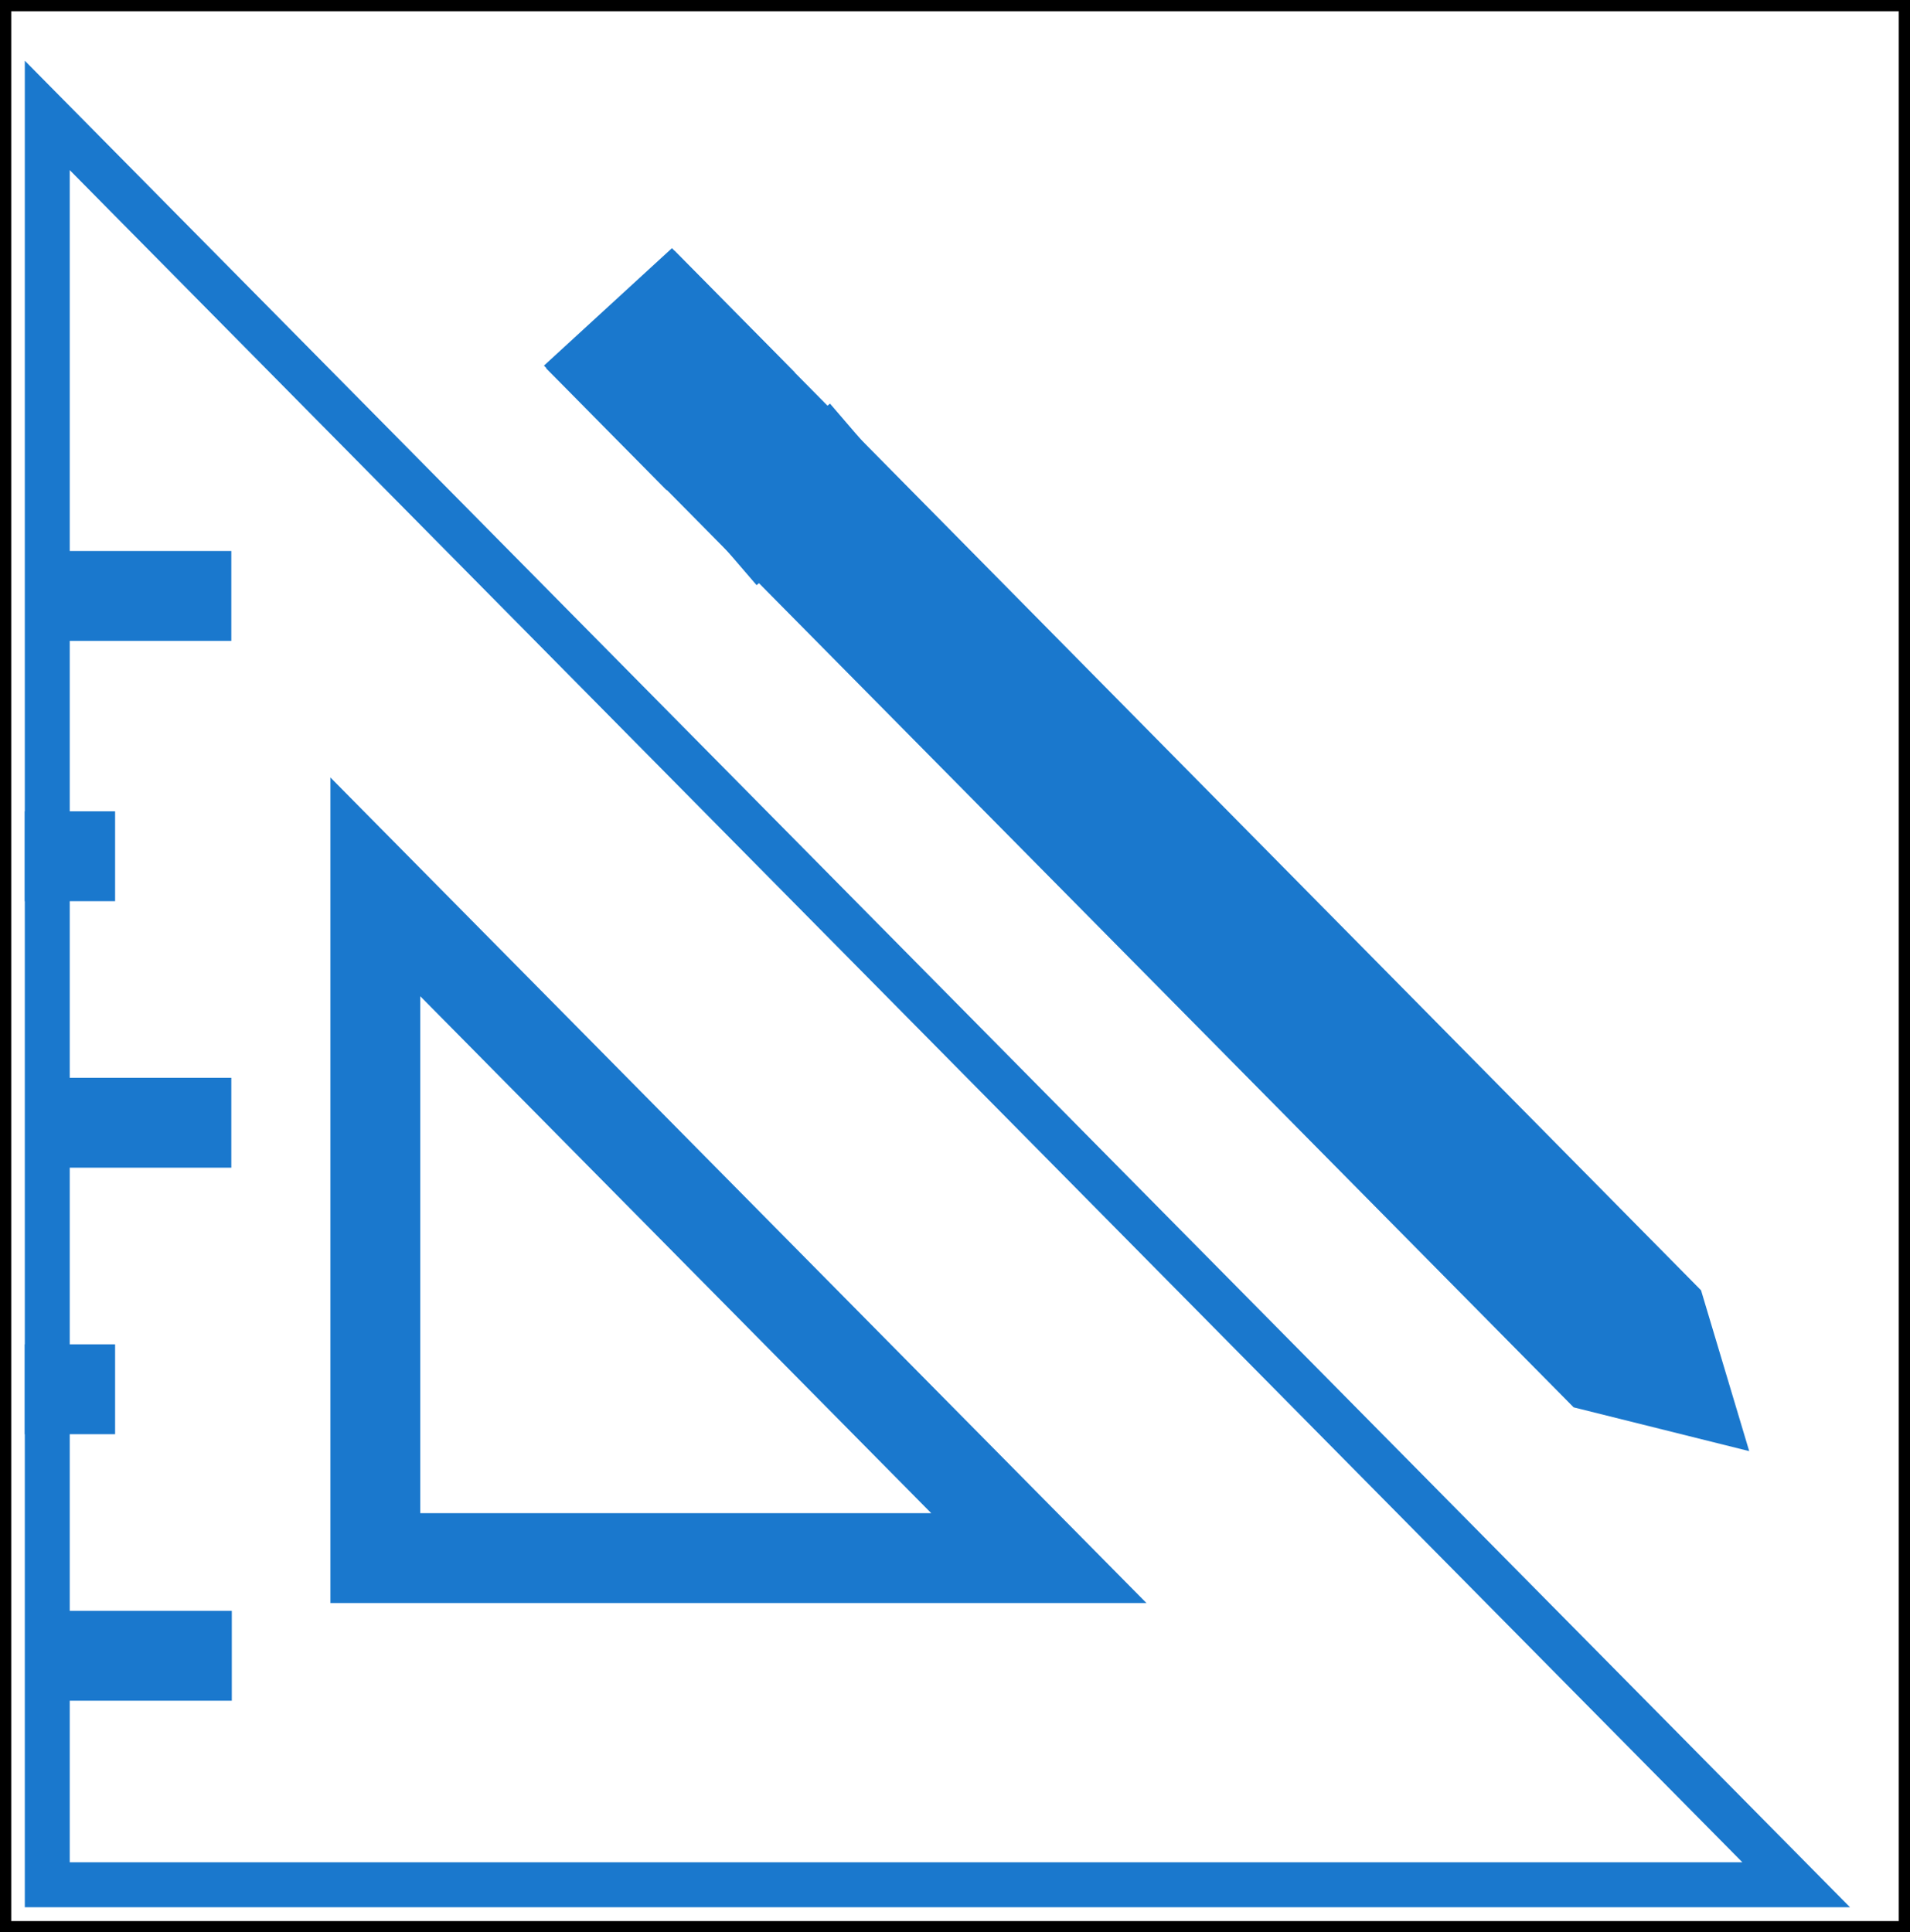 <svg width="85" height="86" viewBox="0 0 85 86" fill="none" xmlns="http://www.w3.org/2000/svg">
<rect width="85" height="86" stroke="black"/>
<path d="M79.935 83.884H2.104V5.137L79.935 83.884Z" stroke="#1A78CD" stroke-width="2" stroke-miterlimit="10"/>
<path d="M46.232 69.346H16.703V39.47L46.232 69.346Z" stroke="#1A78CD" stroke-width="4" stroke-miterlimit="10"/>
<path d="M2.125 26.523H10.294" stroke="#1A78CD" stroke-width="4" stroke-miterlimit="10"/>
<path d="M2.125 49.969H10.294" stroke="#1A78CD" stroke-width="4" stroke-miterlimit="10"/>
<path d="M1.104 38.108H5.122" stroke="#1A78CD" stroke-width="4" stroke-miterlimit="10"/>
<path d="M1.104 61.831H5.122" stroke="#1A78CD" stroke-width="4" stroke-miterlimit="10"/>
<path d="M2.125 73.692H10.316" stroke="#1A78CD" stroke-width="4" stroke-miterlimit="10"/>
<path d="M73.928 58.477L74.921 61.794L71.06 60.831L27.088 16.343L29.835 13.822L73.928 58.477Z" stroke="#1A78CD" stroke-width="4" stroke-miterlimit="10"/>
<path d="M32.488 16.505L29.73 19.037L27.188 16.464L29.947 13.934L32.488 16.505Z" stroke="#1A78CD" stroke-width="4" stroke-miterlimit="10"/>
<path d="M32.367 24.527L38.24 19.479" stroke="#1A78CD" stroke-width="4" stroke-miterlimit="10"/>
</svg>
